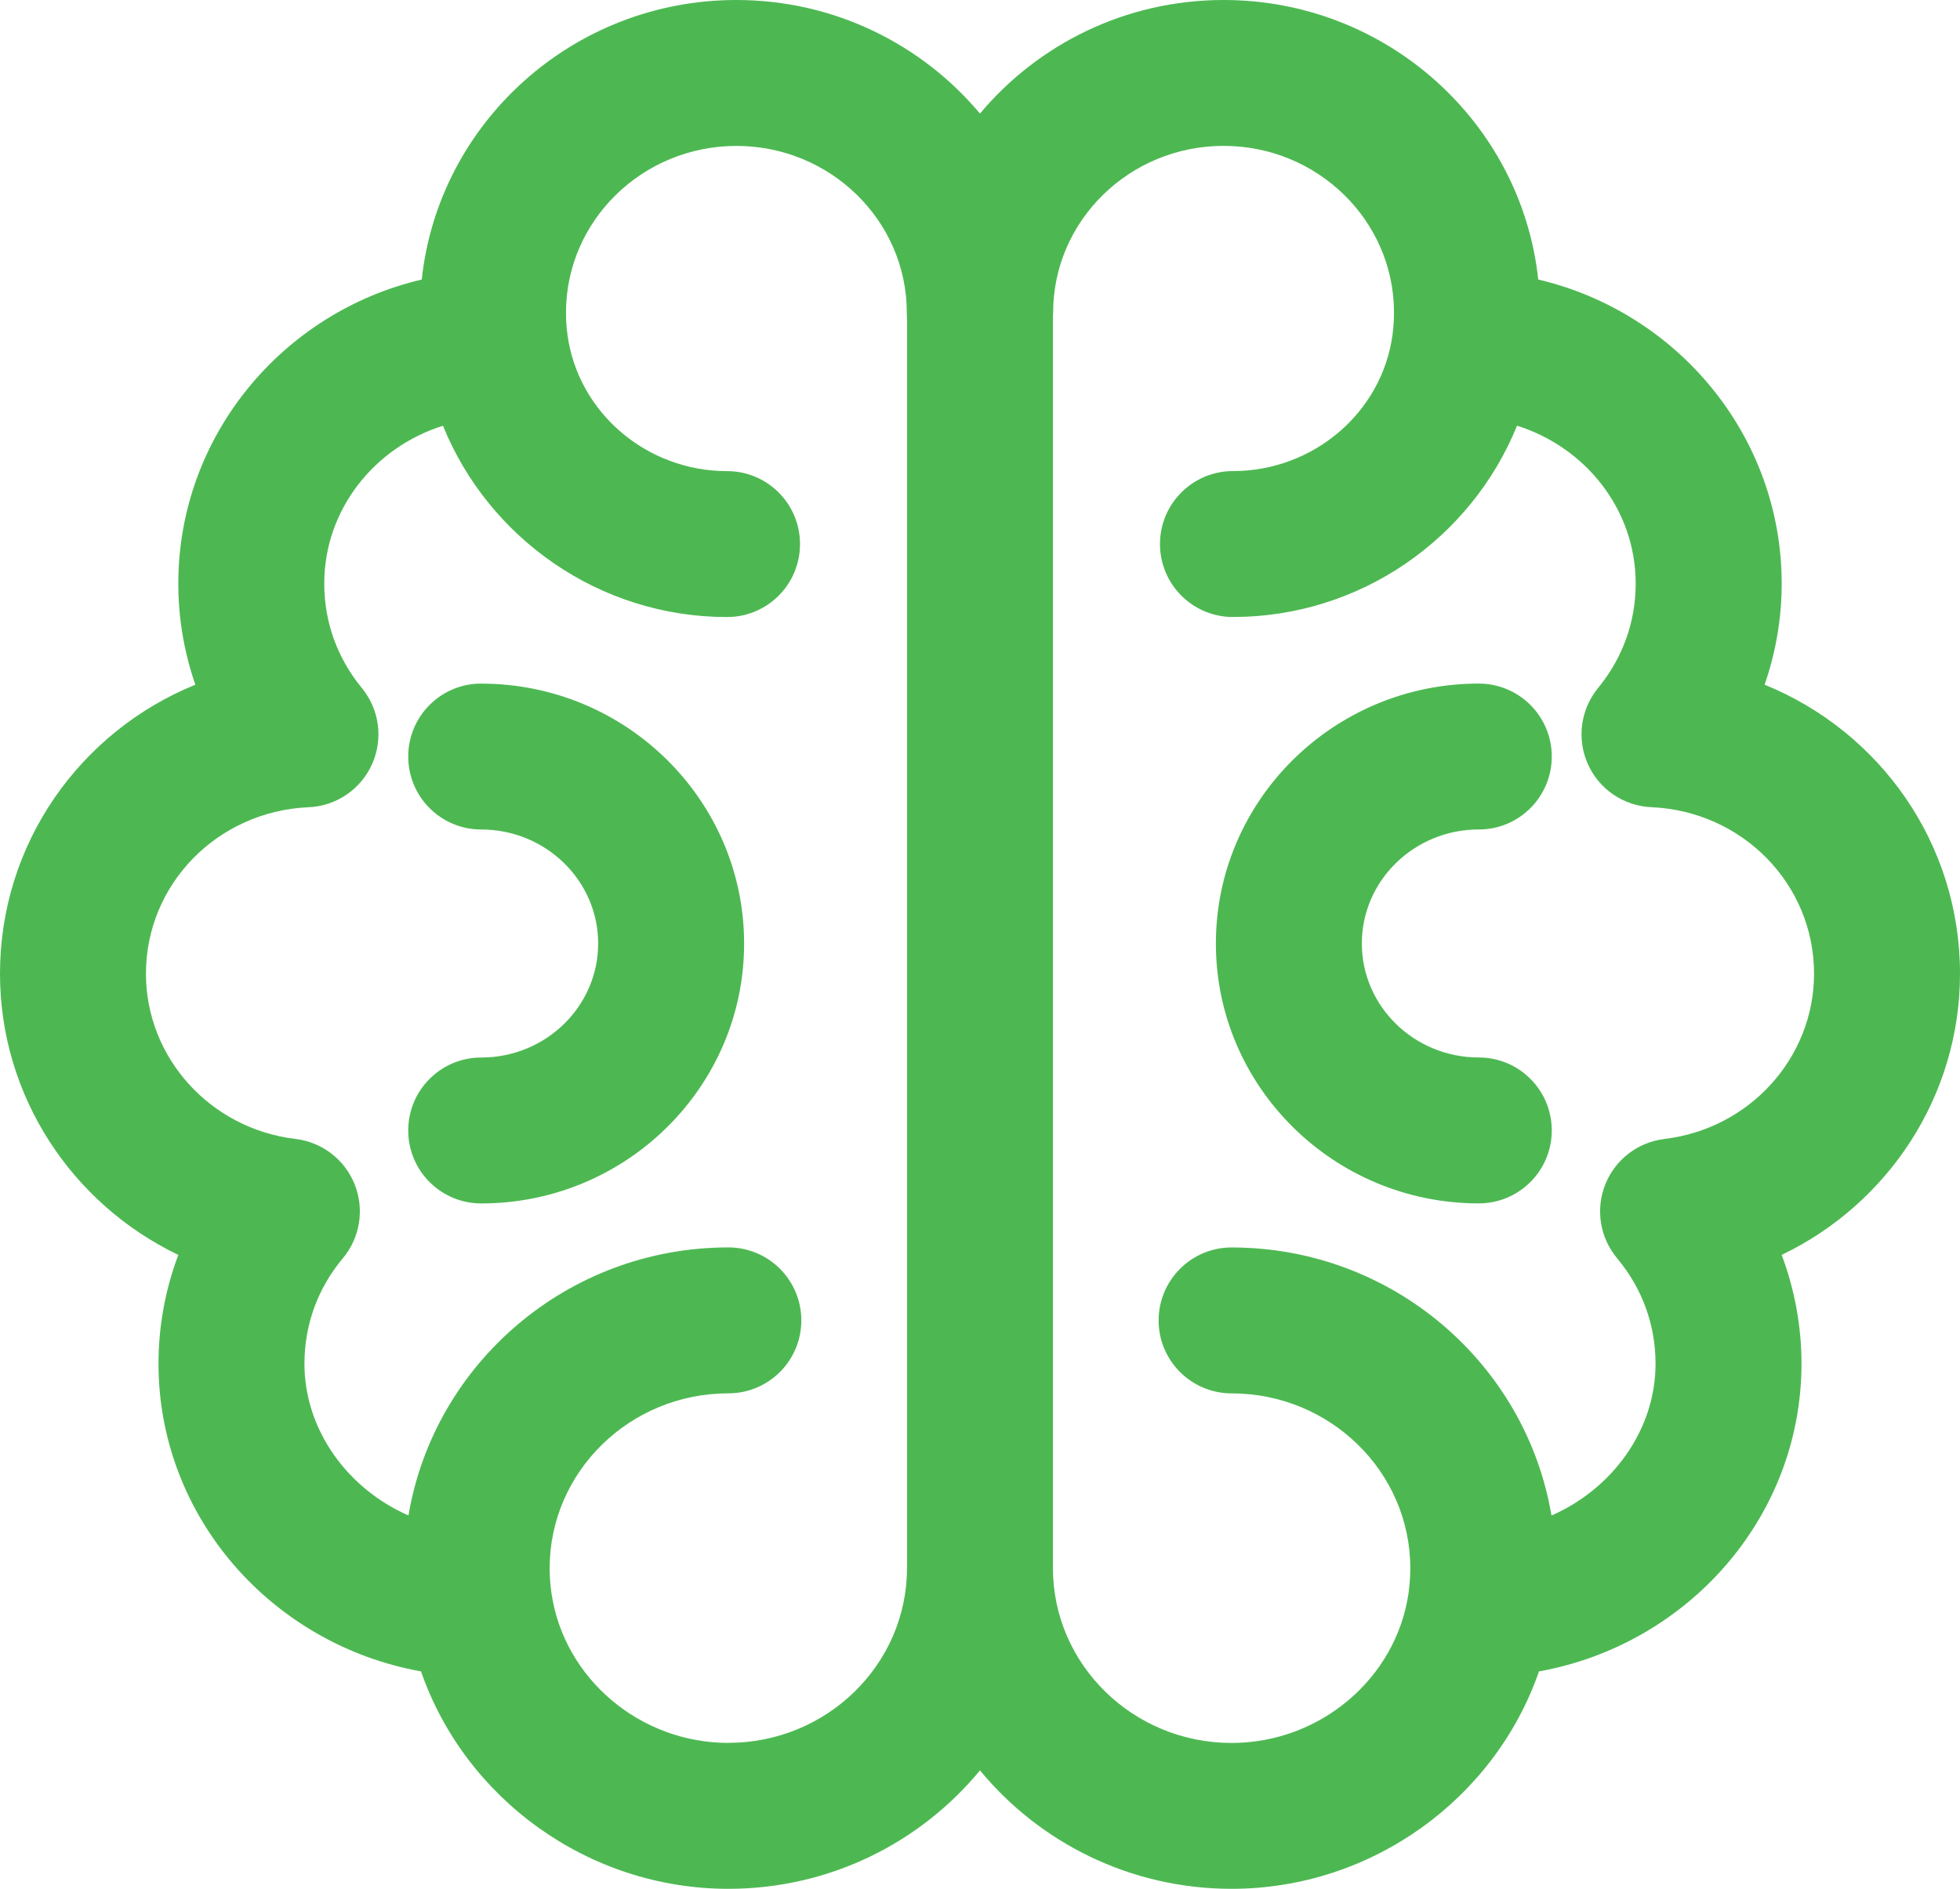 <svg viewBox="0 0 40.287 38.833" xmlns="http://www.w3.org/2000/svg" id="Layer_1"><defs><style>.cls-1{fill:#4db852;}</style></defs><path d="M9.891,14.054c-.829,0-1.5.671-1.5,1.5s.671,1.5,1.5,1.5c1.326,0,2.404,1.051,2.404,2.344s-1.078,2.344-2.404,2.344c-.829,0-1.5.671-1.5,1.5s.671,1.5,1.5,1.5c2.979,0,5.404-2.396,5.404-5.343s-2.424-5.344-5.404-5.344Z" class="cls-1"></path><path d="M40.287,20.018c0-2.679-1.647-4.978-4.016-5.941.23-.665.351-1.367.351-2.077,0-3.032-2.138-5.58-5.004-6.253-.345-3.225-3.113-5.747-6.467-5.747-2.014,0-3.815.91-5.008,2.335-1.194-1.424-2.994-2.335-5.008-2.335-3.353,0-6.122,2.521-6.466,5.747-2.866.672-5.004,3.221-5.004,6.253,0,.71.12,1.412.35,2.077-2.368.964-4.015,3.263-4.015,5.941,0,2.519,1.479,4.734,3.665,5.782-.267.711-.407,1.469-.407,2.236,0,3.148,2.33,5.776,5.396,6.327.906,2.616,3.437,4.47,6.317,4.47,2.085,0,3.948-.95,5.172-2.435,1.224,1.484,3.087,2.435,5.172,2.435,2.881,0,5.413-1.854,6.318-4.47,3.065-.551,5.396-3.179,5.396-6.327,0-.768-.141-1.525-.407-2.236,2.186-1.048,3.665-3.263,3.665-5.782ZM14.971,35.833c-1.817,0-3.38-1.324-3.636-3.079-.024-.168-.037-.34-.037-.514,0-1.981,1.647-3.594,3.673-3.594.829,0,1.5-.672,1.5-1.5s-.671-1.5-1.5-1.5c-3.305,0-6.05,2.39-6.575,5.511-1.245-.546-2.138-1.752-2.138-3.121,0-.8.273-1.55.79-2.168.353-.422.446-1.004.243-1.516s-.67-.871-1.217-.936c-1.752-.209-3.074-1.67-3.074-3.399,0-1.837,1.469-3.34,3.344-3.421.568-.024,1.073-.368,1.305-.888.231-.52.149-1.125-.212-1.564-.505-.614-.772-1.356-.772-2.145,0-1.523,1.03-2.802,2.44-3.246.939,2.314,3.218,3.933,5.839,3.933.829,0,1.5-.671,1.5-1.5s-.671-1.5-1.5-1.5c-1.657,0-3.067-1.208-3.281-2.811v-.001c-.02-.147-.029-.296-.029-.448,0-1.889,1.571-3.426,3.502-3.426,1.932,0,3.503,1.537,3.503,3.426,0,.043.002.085.005.127v25.677c0,.003-.001.006-.001.01,0,.002 0.0.004 0.0.006-.004,1.979-1.649,3.586-3.672,3.586ZM34.212,23.417c-.546.064-1.014.424-1.217.936s-.109,1.094.244,1.516c.517.619.79,1.368.79,2.168,0,1.369-.893,2.576-2.139,3.121-.525-3.121-3.269-5.511-6.575-5.511-.828,0-1.5.672-1.5,1.5s.672,1.5,1.5,1.5c2.025,0,3.673,1.612,3.673,3.594,0,.174-.013.345-.036.513-0.0 0-0.0 0-0.0.001-.256,1.755-1.819,3.079-3.637,3.079-2.023,0-3.668-1.608-3.672-3.586,0-.002 0-.004 0-.006V6.469c0-.015.004-.029.004-.044,0-1.889,1.571-3.426,3.503-3.426s3.503,1.537,3.503,3.426c0,.152-.01.301-.029.448v.001c-.213,1.603-1.624,2.811-3.281,2.811-.828,0-1.5.671-1.5,1.5s.672,1.5,1.5,1.5c2.621,0,4.9-1.618,5.839-3.933,1.41.445,2.439,1.724,2.439,3.246,0,.789-.268,1.531-.772,2.145-.361.439-.443,1.045-.212,1.564.231.52.737.863,1.306.888,1.875.082,3.344,1.584,3.344,3.422,0,1.729-1.322,3.19-3.075,3.399Z" class="cls-1"></path><path d="M30.396,17.054c.828,0,1.5-.671,1.5-1.5s-.672-1.5-1.5-1.5c-2.979,0-5.404,2.397-5.404,5.344s2.425,5.343,5.404,5.343c.828,0,1.5-.671,1.5-1.5s-.672-1.5-1.5-1.5c-1.326,0-2.404-1.051-2.404-2.344s1.078-2.344,2.404-2.344Z" class="cls-1"></path></svg>